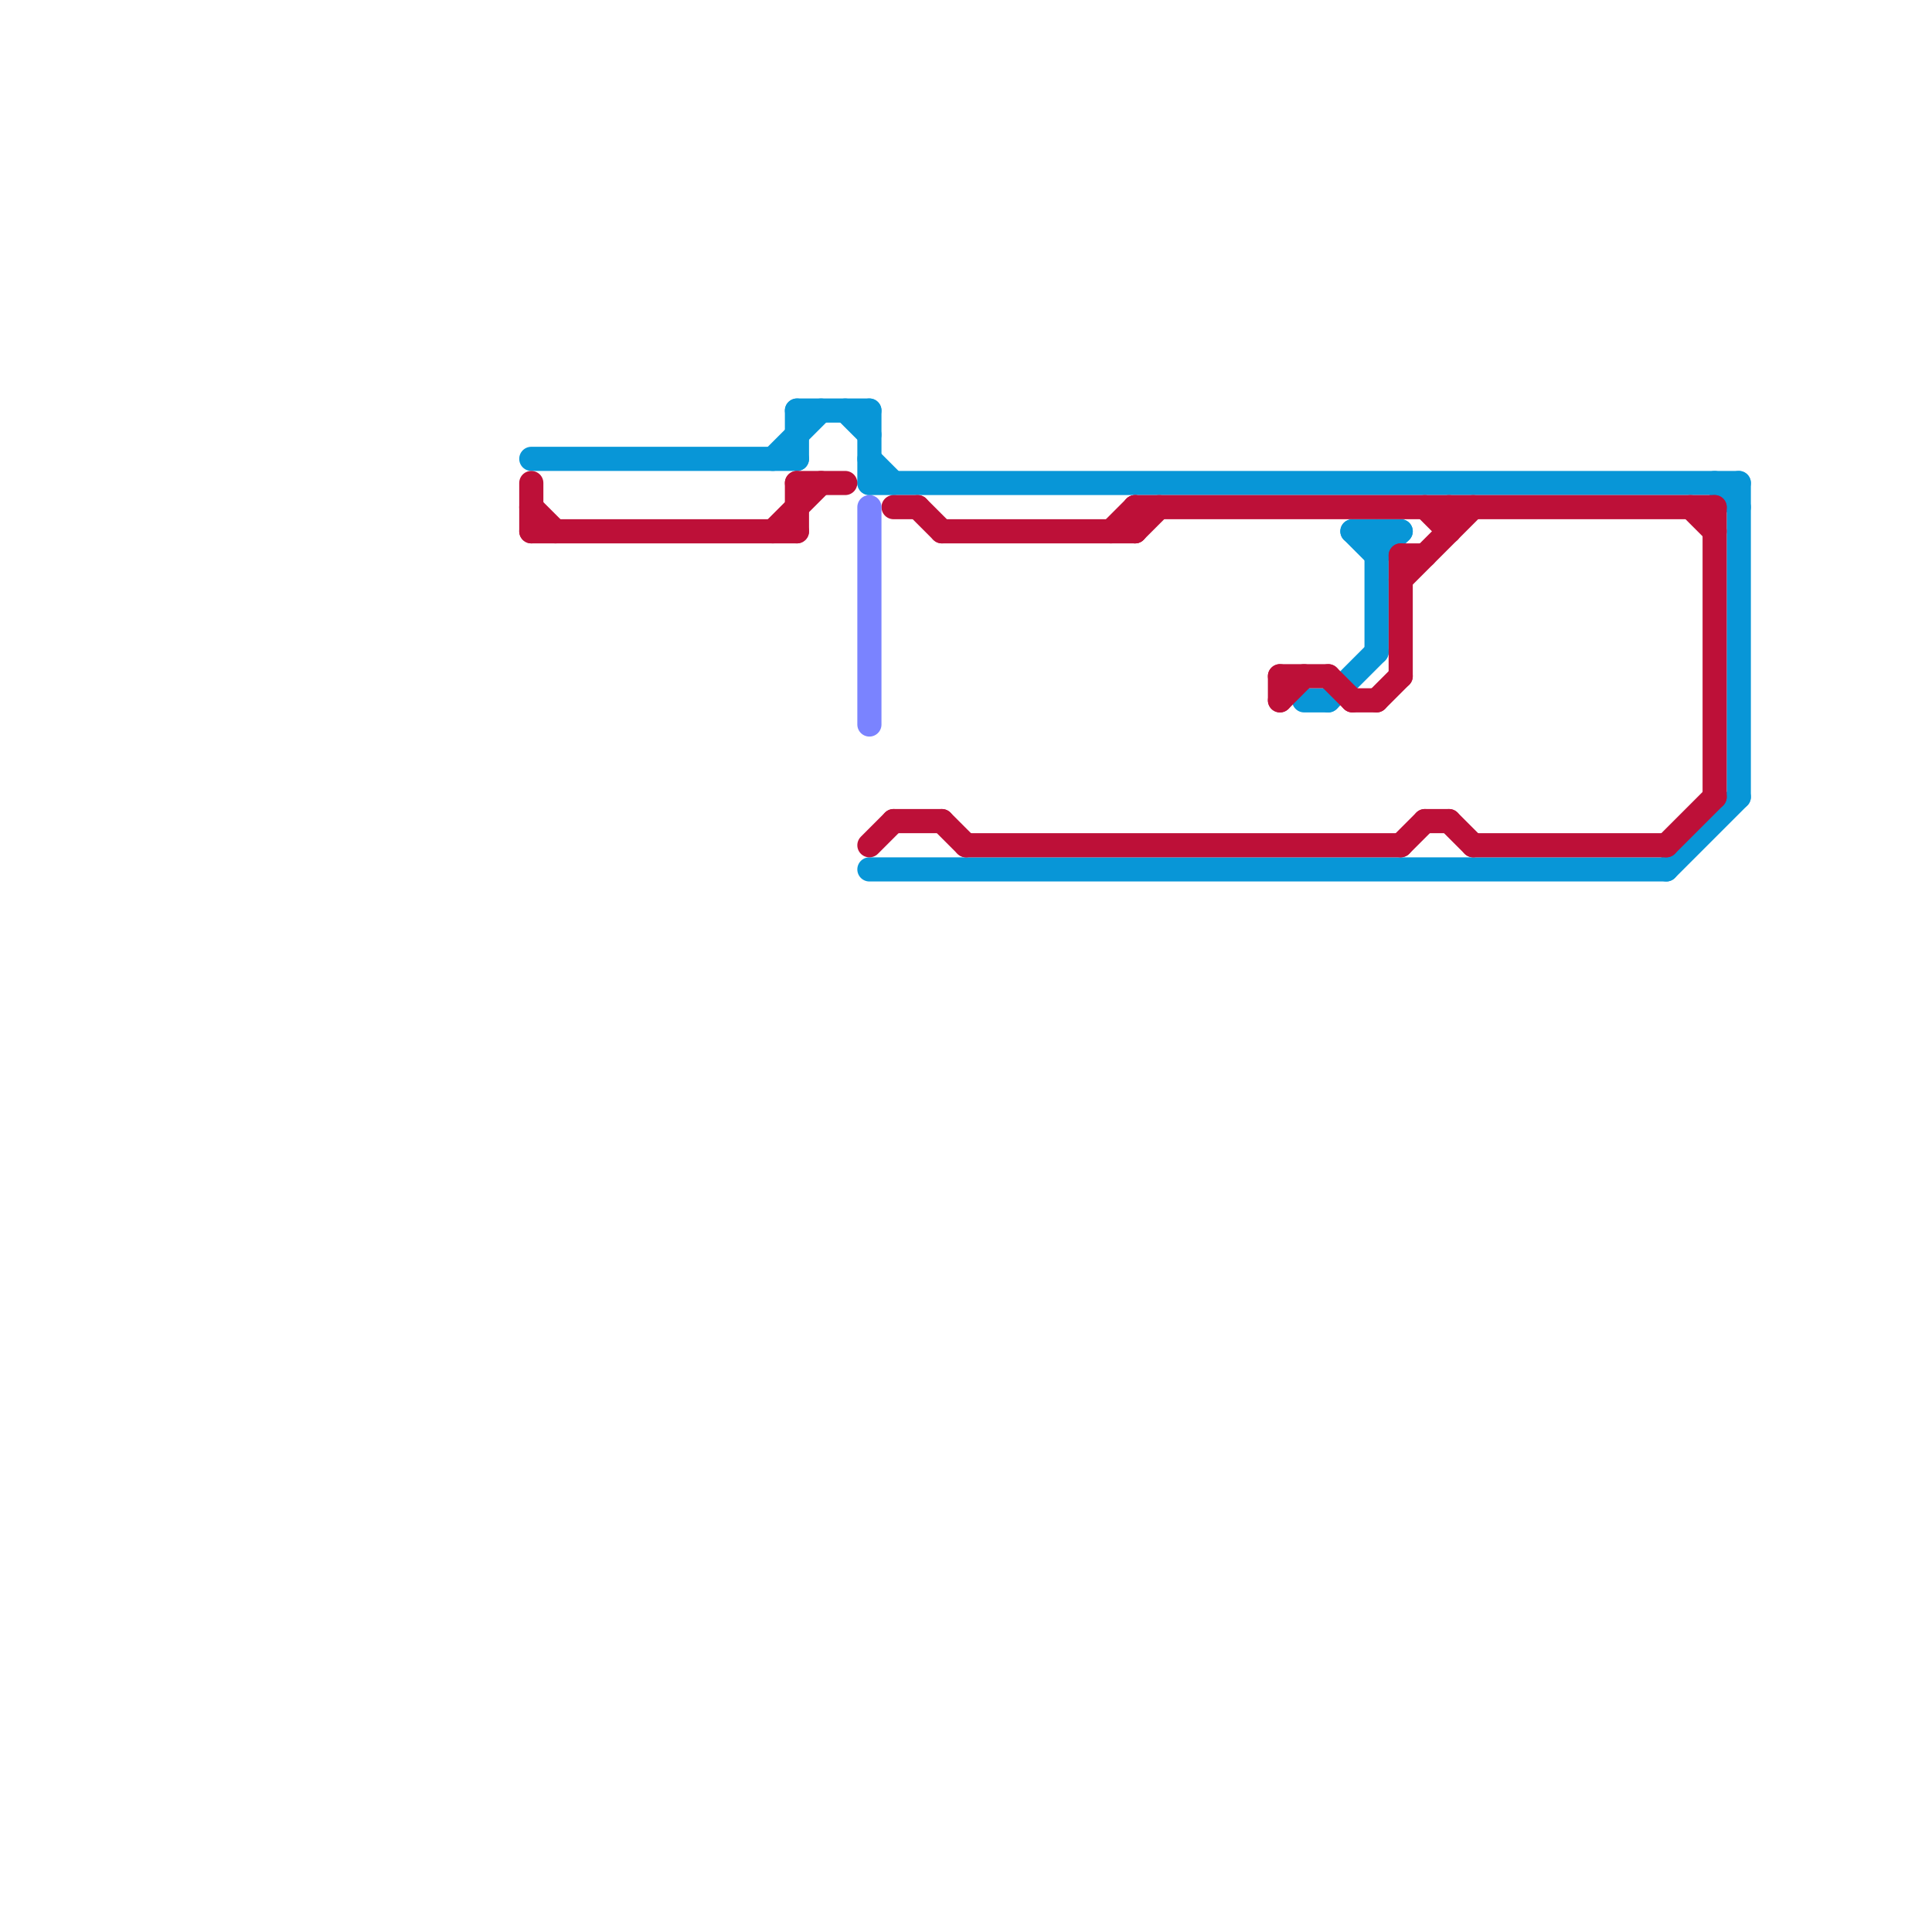
<svg version="1.1" xmlns="http://www.w3.org/2000/svg" viewBox="0 0 80 80">
<style>text { font: 1px Helvetica; font-weight: 600; white-space: pre; dominant-baseline: central; } line { stroke-width: 1; fill: none; stroke-linecap: round; stroke-linejoin: round; } .c0 { stroke: #0896d7 } .c1 { stroke: #bd1038 } .c2 { stroke: #7a83ff } .w1 { stroke-width: 1; }</style><defs><g id="wm-xf"><circle r="1.2" fill="#000"/><circle r="0.9" fill="#fff"/><circle r="0.6" fill="#000"/><circle r="0.3" fill="#fff"/></g><g id="wm"><circle r="0.6" fill="#000"/><circle r="0.3" fill="#fff"/></g></defs><line class="c0 " x1="36" y1="20" x2="72" y2="20"/><line class="c0 " x1="56" y1="22" x2="58" y2="22"/><line class="c0 " x1="57" y1="22" x2="57" y2="27"/><line class="c0 " x1="36" y1="36" x2="69" y2="36"/><line class="c0 " x1="33" y1="17" x2="33" y2="19"/><line class="c0 " x1="36" y1="17" x2="36" y2="20"/><line class="c0 " x1="32" y1="19" x2="34" y2="17"/><line class="c0 " x1="57" y1="23" x2="58" y2="22"/><line class="c0 " x1="55" y1="29" x2="57" y2="27"/><line class="c0 " x1="56" y1="22" x2="57" y2="23"/><line class="c0 " x1="72" y1="20" x2="72" y2="33"/><line class="c0 " x1="69" y1="36" x2="72" y2="33"/><line class="c0 " x1="36" y1="19" x2="37" y2="20"/><line class="c0 " x1="33" y1="17" x2="36" y2="17"/><line class="c0 " x1="54" y1="29" x2="55" y2="29"/><line class="c0 " x1="22" y1="19" x2="33" y2="19"/><line class="c0 " x1="35" y1="17" x2="36" y2="18"/><line class="c0 " x1="71" y1="20" x2="72" y2="21"/><line class="c1 " x1="47" y1="21" x2="71" y2="21"/><line class="c1 " x1="71" y1="21" x2="71" y2="33"/><line class="c1 " x1="58" y1="35" x2="59" y2="34"/><line class="c1 " x1="39" y1="22" x2="47" y2="22"/><line class="c1 " x1="57" y1="29" x2="58" y2="28"/><line class="c1 " x1="22" y1="22" x2="33" y2="22"/><line class="c1 " x1="46" y1="22" x2="47" y2="21"/><line class="c1 " x1="39" y1="34" x2="40" y2="35"/><line class="c1 " x1="69" y1="35" x2="71" y2="33"/><line class="c1 " x1="53" y1="28" x2="55" y2="28"/><line class="c1 " x1="60" y1="34" x2="61" y2="35"/><line class="c1 " x1="53" y1="29" x2="54" y2="28"/><line class="c1 " x1="22" y1="20" x2="22" y2="22"/><line class="c1 " x1="47" y1="22" x2="48" y2="21"/><line class="c1 " x1="59" y1="34" x2="60" y2="34"/><line class="c1 " x1="33" y1="20" x2="35" y2="20"/><line class="c1 " x1="58" y1="23" x2="58" y2="28"/><line class="c1 " x1="37" y1="21" x2="38" y2="21"/><line class="c1 " x1="37" y1="34" x2="39" y2="34"/><line class="c1 " x1="58" y1="24" x2="61" y2="21"/><line class="c1 " x1="40" y1="35" x2="58" y2="35"/><line class="c1 " x1="22" y1="21" x2="23" y2="22"/><line class="c1 " x1="47" y1="21" x2="47" y2="22"/><line class="c1 " x1="38" y1="21" x2="39" y2="22"/><line class="c1 " x1="61" y1="35" x2="69" y2="35"/><line class="c1 " x1="55" y1="28" x2="56" y2="29"/><line class="c1 " x1="56" y1="29" x2="57" y2="29"/><line class="c1 " x1="36" y1="35" x2="37" y2="34"/><line class="c1 " x1="59" y1="21" x2="60" y2="22"/><line class="c1 " x1="33" y1="20" x2="33" y2="22"/><line class="c1 " x1="58" y1="23" x2="59" y2="23"/><line class="c1 " x1="53" y1="28" x2="53" y2="29"/><line class="c1 " x1="70" y1="21" x2="71" y2="22"/><line class="c1 " x1="32" y1="22" x2="34" y2="20"/><line class="c1 " x1="60" y1="21" x2="60" y2="22"/><line class="c2 " x1="36" y1="21" x2="36" y2="30"/>
</svg>
